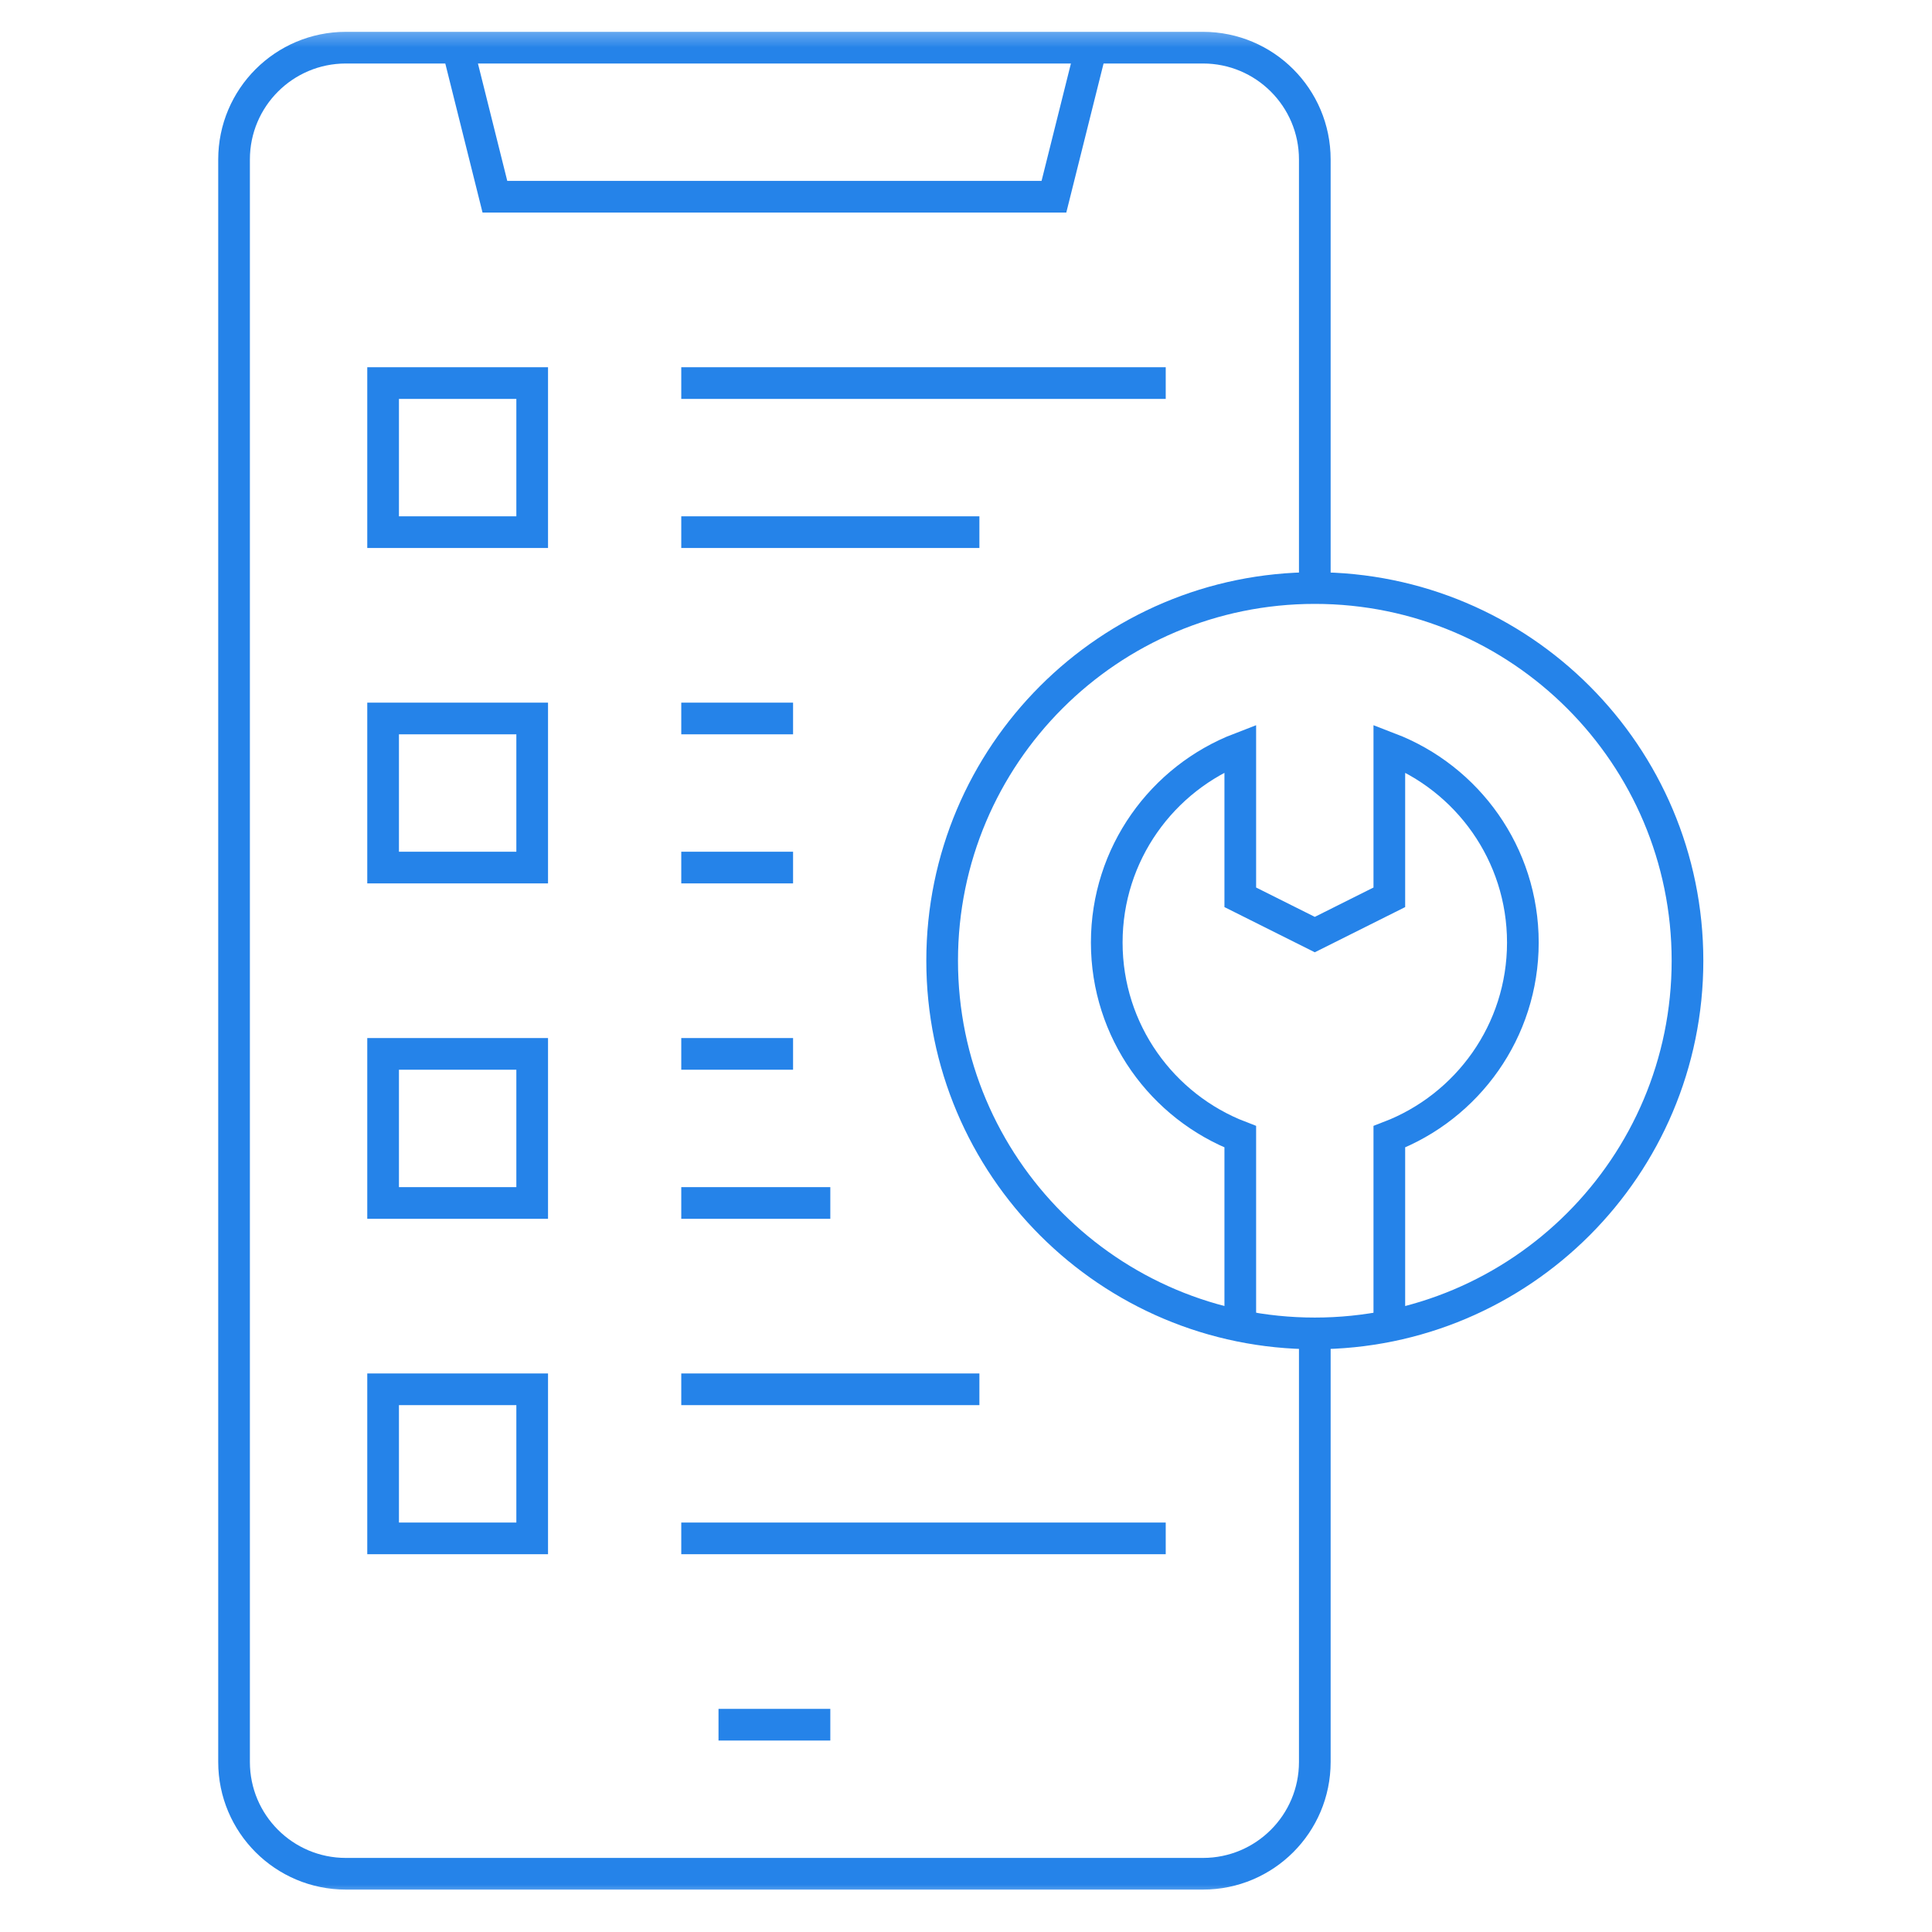 <svg width="61" height="61" viewBox="0 0 61 61" fill="none" xmlns="http://www.w3.org/2000/svg">
<g clipPath="url(#clip0_2724_618)">
<mask id="mask0_2724_618" style="mask-type:luminance" maskUnits="userSpaceOnUse" x="0" y="0" width="61" height="61">
<path d="M60.334 0.333H0.334V60.333H60.334V0.333Z" fill="white"/>
</mask>
<g mask="url(#mask0_2724_618)">
<mask id="mask1_2724_618" style="mask-type:luminance" maskUnits="userSpaceOnUse" x="0" y="0" width="61" height="61">
<path d="M0.335 0.333H60.335V60.333H0.335V0.333Z" fill="white"/>
</mask>
<g mask="url(#mask1_2724_618)">
<path d="M41.513 42.1V55.632C41.513 57.581 39.932 59.161 37.983 59.161H10.92C8.97 59.161 7.39 57.581 7.39 55.632V5.035C7.39 3.085 8.97 1.505 10.92 1.505H37.983C39.932 1.505 41.513 3.085 41.513 5.035V18.567" stroke="#2583E9" strokeWidth="2.344" strokeMiterlimit="10" strokeLinecap="round" strokeLinejoin="round"/>
<path d="M22.686 54.455H26.216" stroke="#2583E9" strokeWidth="2.344" strokeMiterlimit="10" strokeLinecap="round" strokeLinejoin="round"/>
<path d="M34.453 1.505L33.276 6.212H15.626L14.45 1.505" stroke="#2583E9" strokeWidth="2.344" strokeMiterlimit="10" strokeLinecap="round" strokeLinejoin="round"/>
<path d="M29.747 30.333C29.747 23.835 35.015 18.567 41.513 18.567C48.012 18.567 53.28 23.835 53.28 30.333C53.28 36.832 48.012 42.1 41.513 42.1C35.015 42.1 29.747 36.832 29.747 30.333Z" stroke="#2583E9" strokeWidth="2.344" strokeMiterlimit="10" strokeLinecap="round" strokeLinejoin="round"/>
<path d="M39.16 41.865V35.891C36.695 34.945 34.944 32.557 34.944 29.759C34.944 26.96 36.695 24.571 39.16 23.625V28.331L41.513 29.508L43.866 28.331V23.625C46.331 24.571 48.082 26.96 48.082 29.759C48.082 32.557 46.331 34.945 43.866 35.891V41.865" stroke="#2583E9" strokeWidth="2.344" strokeMiterlimit="10" strokeLinecap="round" strokeLinejoin="round"/>
<path d="M16.803 16.802H12.096V12.095H16.803V16.802Z" stroke="#2583E9" strokeWidth="2.344" strokeMiterlimit="10" strokeLinecap="round" strokeLinejoin="round"/>
<path d="M16.803 27.392H12.096V22.685H16.803V27.392Z" stroke="#2583E9" strokeWidth="2.344" strokeMiterlimit="10" strokeLinecap="round" strokeLinejoin="round"/>
<path d="M16.803 37.982H12.096V33.275H16.803V37.982Z" stroke="#2583E9" strokeWidth="2.344" strokeMiterlimit="10" strokeLinecap="round" strokeLinejoin="round"/>
<path d="M16.803 48.572H12.096V43.865H16.803V48.572Z" stroke="#2583E9" strokeWidth="2.344" strokeMiterlimit="10" strokeLinecap="round" strokeLinejoin="round"/>
<path d="M21.51 12.095H36.806" stroke="#2583E9" strokeWidth="2.344" strokeMiterlimit="10" strokeLinecap="round" strokeLinejoin="round"/>
<path d="M30.923 16.802H21.51" stroke="#2583E9" strokeWidth="2.344" strokeMiterlimit="10" strokeLinecap="round" strokeLinejoin="round"/>
<path d="M21.51 22.685H25.04" stroke="#2583E9" strokeWidth="2.344" strokeMiterlimit="10" strokeLinecap="round" strokeLinejoin="round"/>
<path d="M25.04 27.392H21.51" stroke="#2583E9" strokeWidth="2.344" strokeMiterlimit="10" strokeLinecap="round" strokeLinejoin="round"/>
<path d="M21.51 33.275H25.04" stroke="#2583E9" strokeWidth="2.344" strokeMiterlimit="10" strokeLinecap="round" strokeLinejoin="round"/>
<path d="M26.216 37.982H21.51" stroke="#2583E9" strokeWidth="2.344" strokeMiterlimit="10" strokeLinecap="round" strokeLinejoin="round"/>
<path d="M21.51 43.865H30.923" stroke="#2583E9" strokeWidth="2.344" strokeMiterlimit="10" strokeLinecap="round" strokeLinejoin="round"/>
<path d="M36.806 48.572H21.51" stroke="#2583E9" strokeWidth="2.344" strokeMiterlimit="10" strokeLinecap="round" strokeLinejoin="round"/>
</g>
</g>
</g>
<defs>
<clipPath id="clip0_2724_618">
<rect width="60" height="60" fill="white" transform="translate(0.333 0.333)"/>
</clipPath>
</defs>
</svg>

